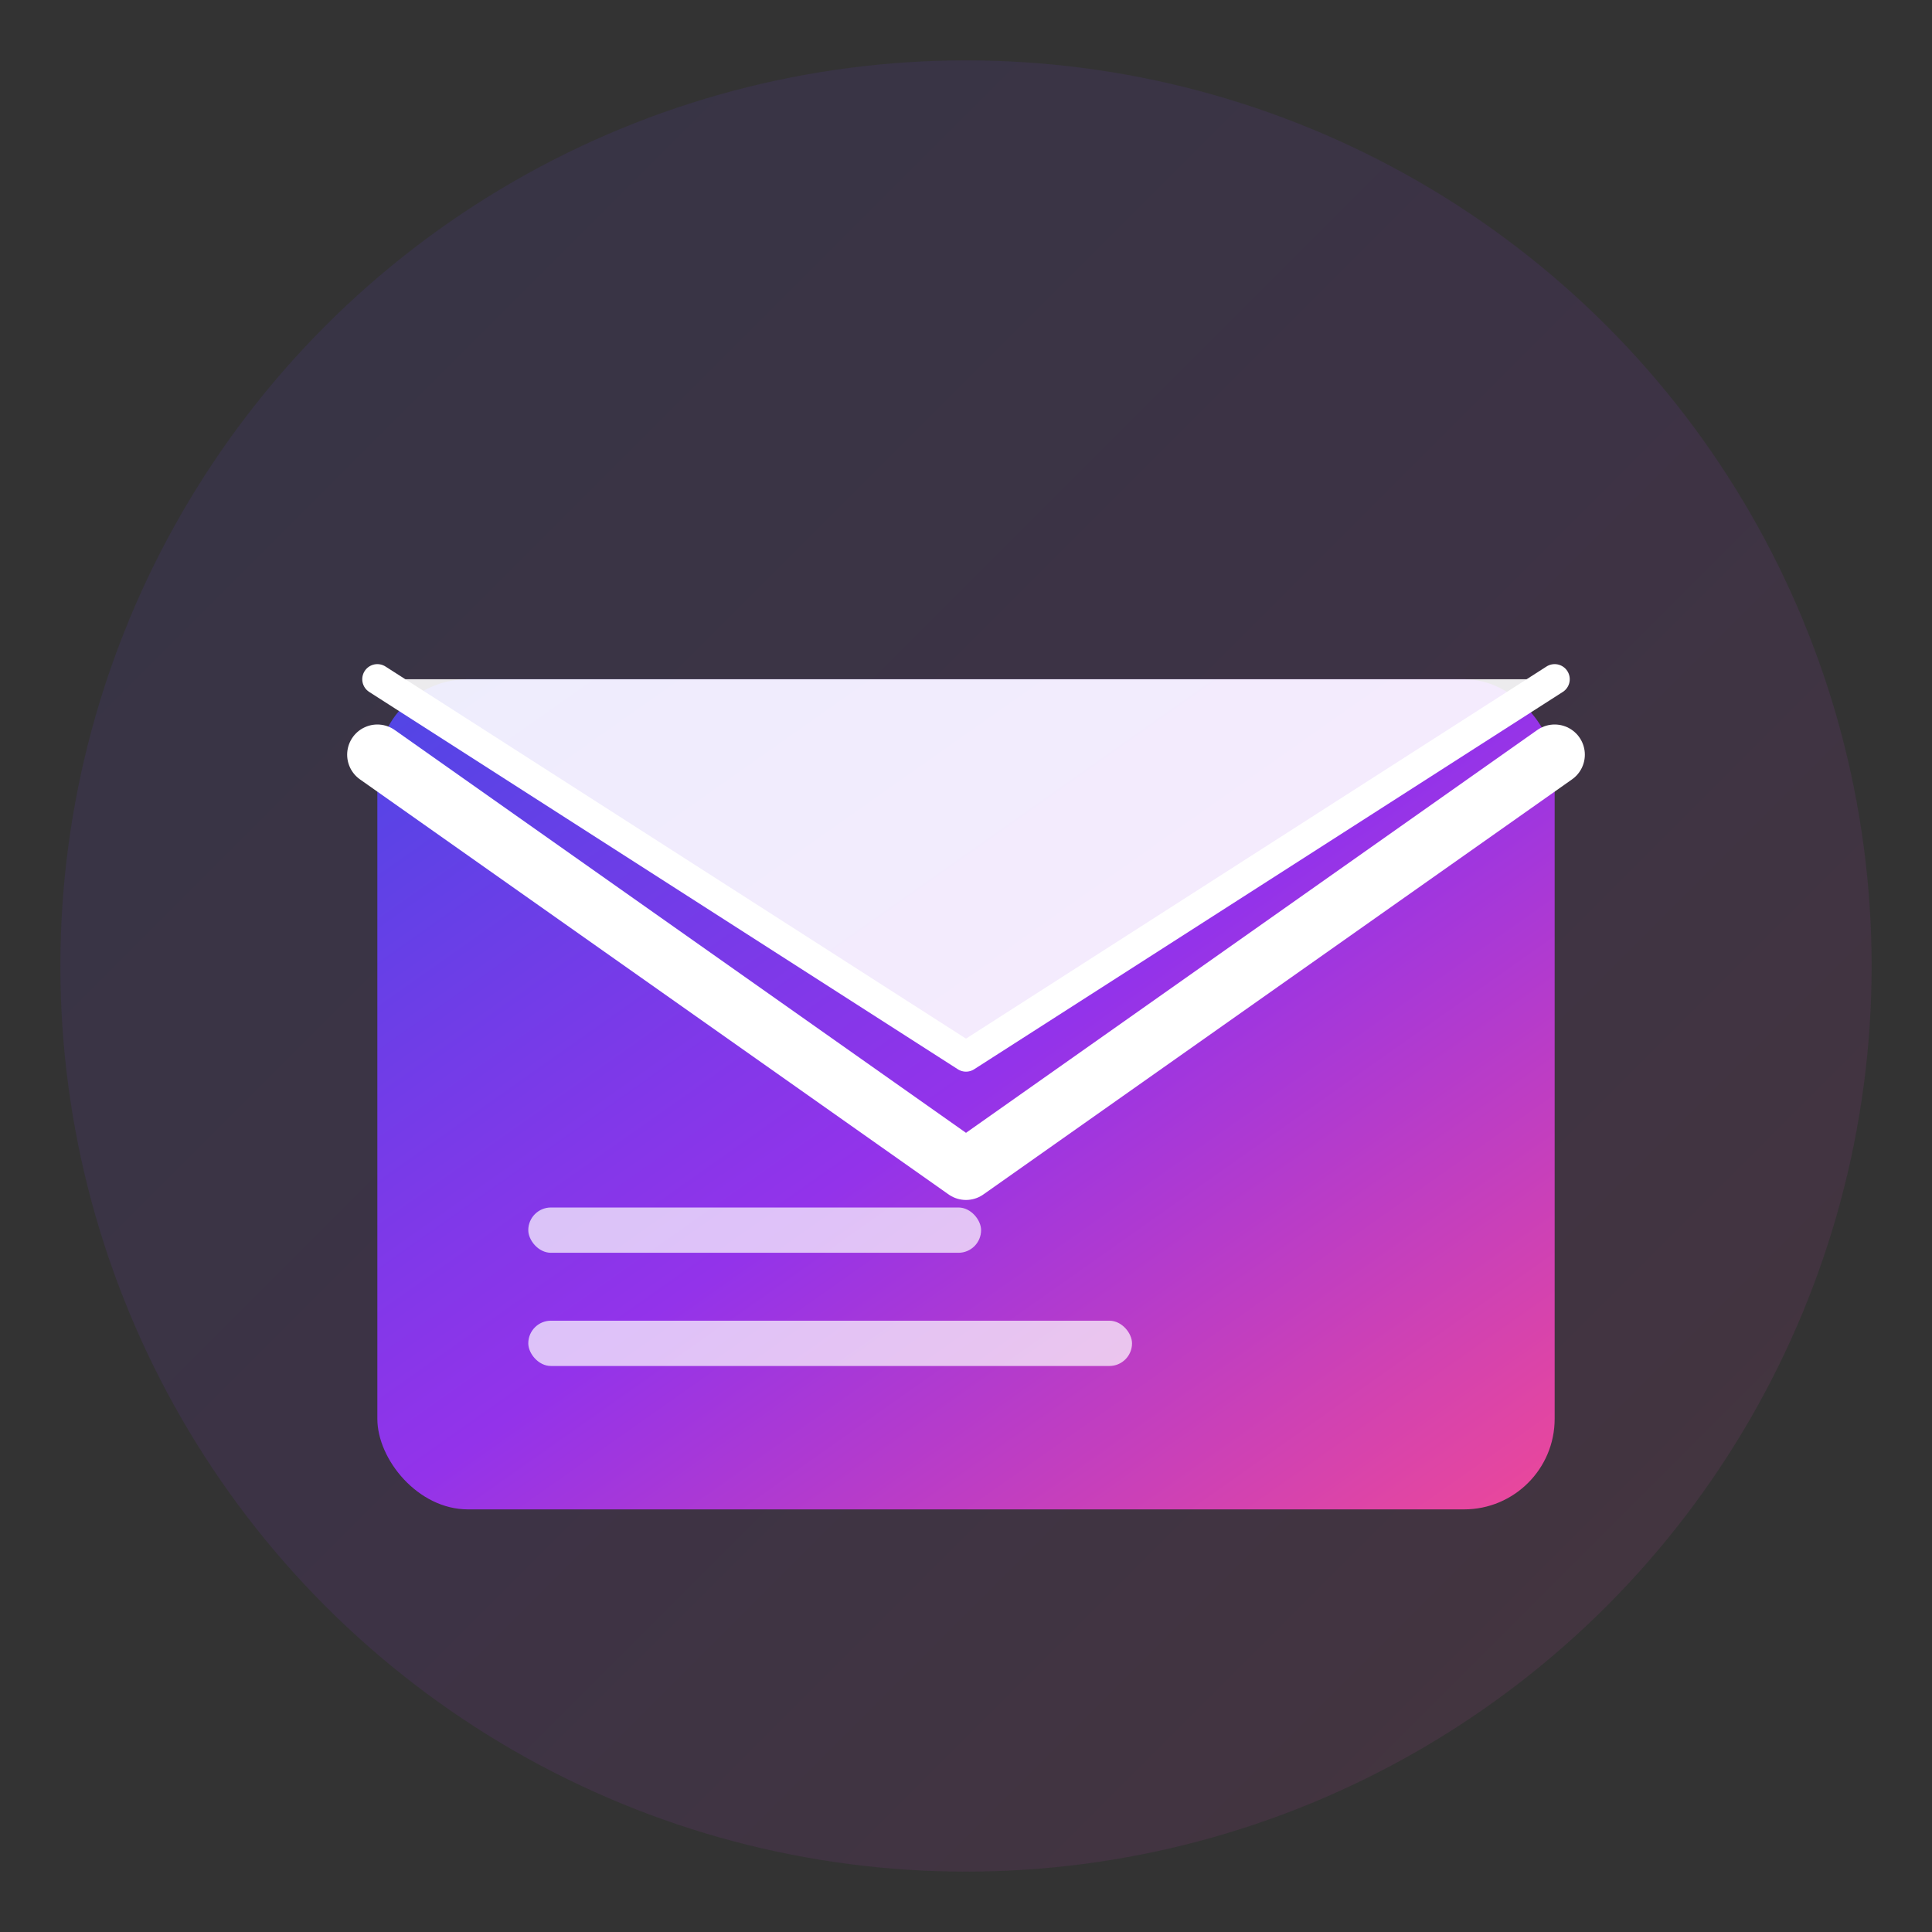 <!-- public/logo.svg -->
<svg width="512" height="512" viewBox="0 0 512 512" fill="none" xmlns="http://www.w3.org/2000/svg">
  <rect x="0" y="0" width="512" height="512" fill="#333333" stroke="none"/>
  <defs>
    <linearGradient id="gradient" x1="0%" y1="0%" x2="100%" y2="100%">
      <stop offset="0%" style="stop-color:#4F46E5;stop-opacity:1" />
      <stop offset="50%" style="stop-color:#9333EA;stop-opacity:1" />
      <stop offset="100%" style="stop-color:#EC4899;stop-opacity:1" />
    </linearGradient>
  </defs>
  
  <!-- Background circle -->
  <circle cx="256" cy="256" r="240" fill="url(#gradient)" opacity="0.1"/>
  
  <!-- Envelope base -->
  <rect x="100" y="180" width="312" height="220" rx="24" fill="url(#gradient)"/>
  
  <!-- Envelope flap -->
  <path d="M100 200 L256 310 L412 200" stroke="white" stroke-width="16" stroke-linecap="round" stroke-linejoin="round" fill="none"/>
  
  <!-- Envelope top -->
  <path d="M100 180 L256 280 L412 180" fill="white" opacity="0.9"/>
  <path d="M100 180 L256 280 L412 180" stroke="white" stroke-width="8" stroke-linecap="round" stroke-linejoin="round" fill="none"/>
  
  <!-- Decorative lines (représentent du texte) -->
  <rect x="140" y="320" width="120" height="12" rx="6" fill="white" opacity="0.7"/>
  <rect x="140" y="350" width="160" height="12" rx="6" fill="white" opacity="0.7"/>
</svg>